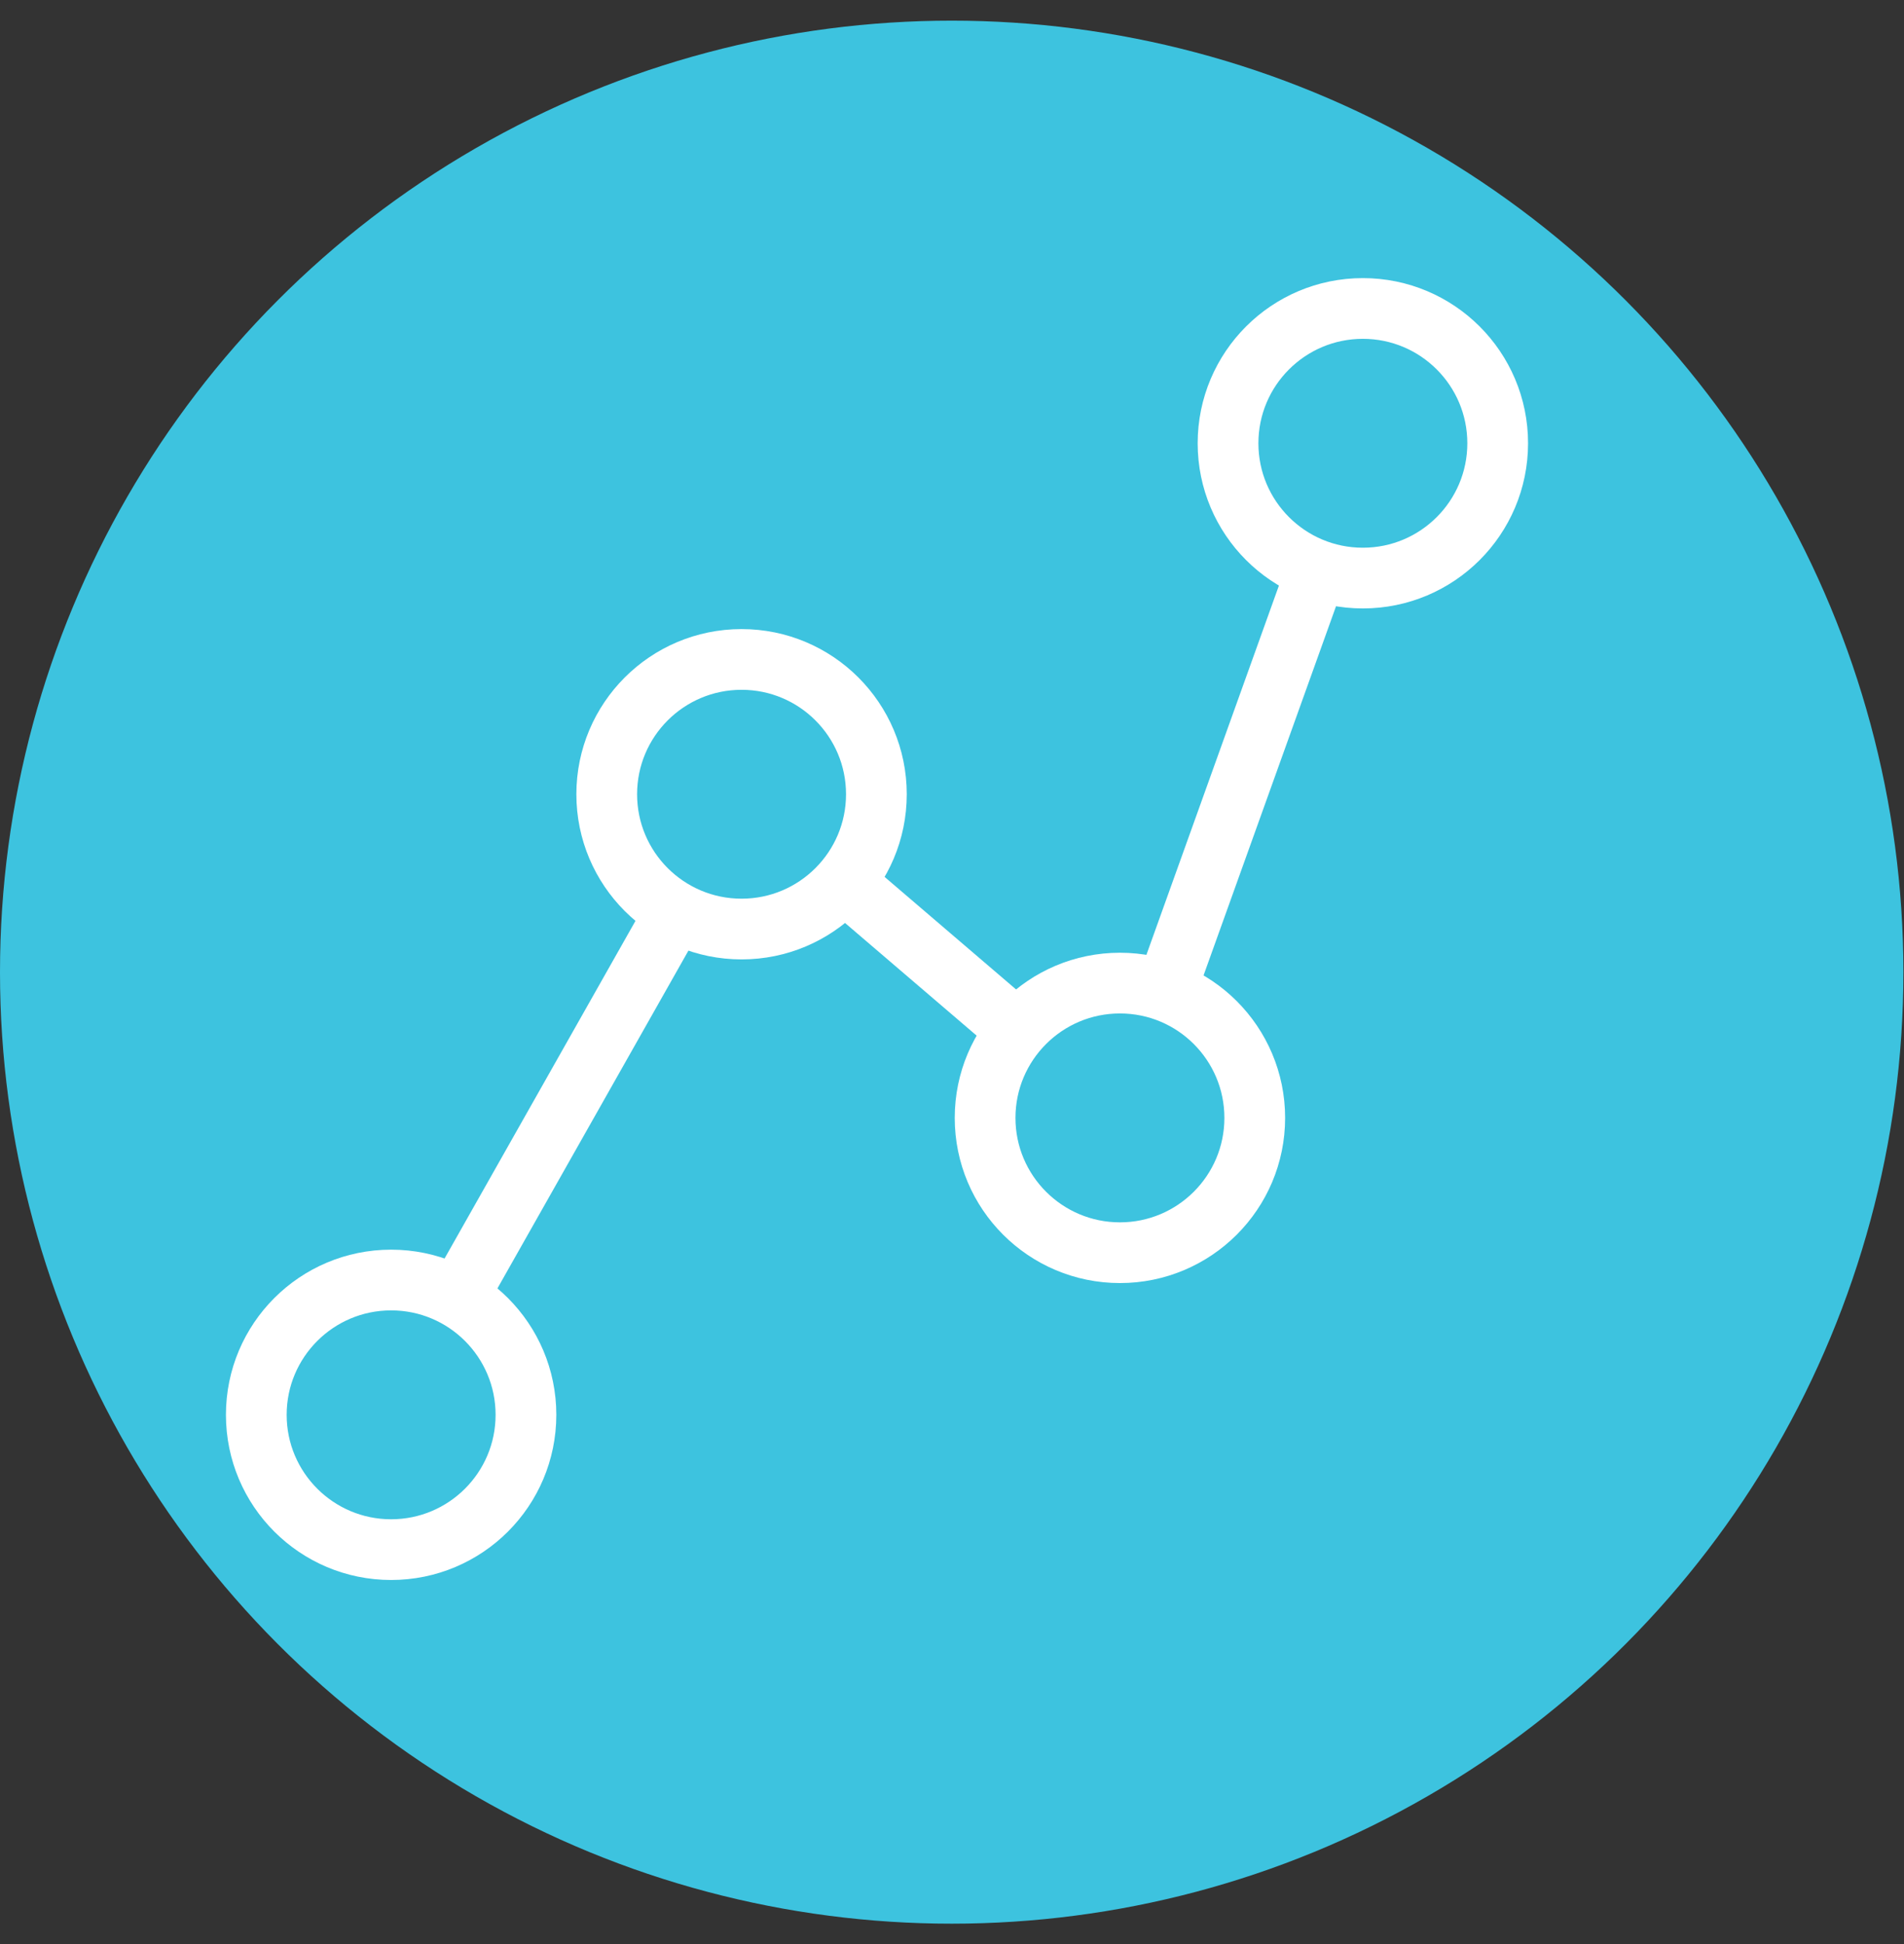 <?xml version="1.0" encoding="UTF-8"?><svg id="Unknow_Consumer" xmlns="http://www.w3.org/2000/svg" viewBox="0 0 31.35 32.02"><rect x="0" y="0" width="31.35" height="32.02" fill="#333333" stroke="none"/><defs><style>.cls-1{fill:#3dc3df;}.cls-2{fill:none;stroke:#fff;stroke-miterlimit:10;}</style></defs><circle class="cls-1" cx="15.67" cy="16.01" r="15.67"/><circle class="cls-2" cx="6.44" cy="23.3" r="2.22"/><circle class="cls-2" cx="12.21" cy="13.08" r="2.22"/><circle class="cls-2" cx="18.44" cy="18.41" r="2.22"/><circle class="cls-2" cx="22.44" cy="7.3" r="2.22"/><line class="cls-2" x1="7.53" y1="21.37" x2="11.12" y2="15.02"/><line class="cls-2" x1="13.9" y1="14.53" x2="16.75" y2="16.97"/><line class="cls-2" x1="19.19" y1="16.33" x2="21.68" y2="9.39"/></svg>